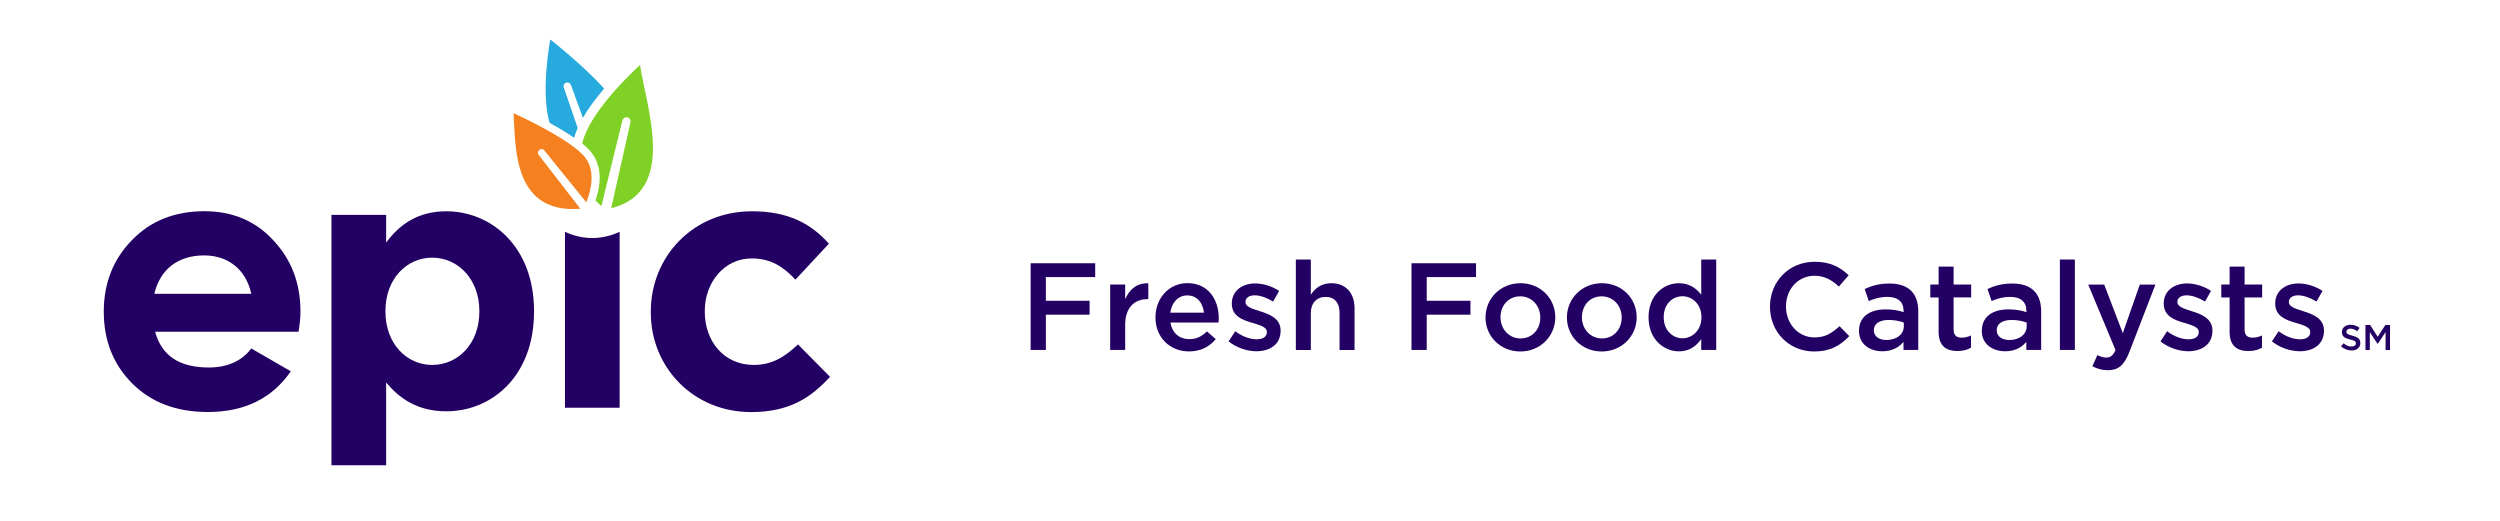 <?xml version="1.0" encoding="utf-8"?>
<!-- Generator: Adobe Illustrator 27.0.1, SVG Export Plug-In . SVG Version: 6.00 Build 0)  -->
<svg version="1.1" id="Layer_1" xmlns="http://www.w3.org/2000/svg" xmlns:xlink="http://www.w3.org/1999/xlink" x="0px" y="0px"
	 viewBox="0 0 3218.4 670.7" style="enable-background:new 0 0 3218.4 670.7;" xml:space="preserve">
<style type="text/css">
	.st0{fill:#230063;}
	.st1{fill:#27AADE;}
	.st2{fill:#80D126;}
	.st3{fill:#F4801F;}
</style>
<path class="st0" d="M169.8,309.2c-24,24.5-36.2,55.3-36.2,92c0,37.2,12.2,68,36.7,92.5c24.5,24.5,56.8,36.7,97.4,36.7
	c47,0,82.8-17.6,106.7-52.4l-50.9-29.4c-12.2,16.2-30.8,24.5-54.8,24.5c-37.7,0-60.7-15.2-69-46h184.6c1.5-9.3,2.5-17.6,2.5-26
	c0-36.7-11.7-67.1-35.2-92c-23-25-52.9-37.2-88.6-37.2C225.1,272,193.8,284.2,169.8,309.2 M262.8,328.8c28.9,0,53.4,16.2,60.7,49.4
	H198.7C206,346.9,229,328.8,262.8,328.8"/>
<path class="st0" d="M617.1,401.2v-0.9c0-41.2-27.8-68.6-60.7-68.6c-32.9,0-60.2,27.3-60.2,68.6v0.9c0,41.2,27.3,68.6,60.2,68.6
	C589.3,469.8,617.1,442.9,617.1,401.2 M426.7,276.6h70.4v35.7c17.1-23.2,40.8-40.3,77.4-40.3c57.9,0,113,45.4,113,128.3v0.9
	c0,82.9-54.2,128.3-113,128.3c-37.5,0-60.7-17.1-77.4-37.1V599h-70.4V276.6z"/>
<path class="st0" d="M837.8,402.2v-0.9C837.8,330.4,892,272,968,272c46.8,0,76,15.8,99.1,41.7L1024,360
	c-15.7-16.7-31.5-27.3-56.5-27.3c-35.2,0-60.2,31-60.2,67.6v0.9c0,38,24.5,68.6,63,68.6c23.6,0,39.8-10.2,57-26.4l41.2,41.7
	c-24.1,26.4-51.9,45.4-101.5,45.4C892.5,530.5,837.8,473,837.8,402.2"/>
<path class="st0" d="M762.5,306.4c-12.4,0-24.2-2.8-34.7-7.8h-0.5v226.3h70.4V298.6h-0.5C786.7,303.5,775,306.4,762.5,306.4"/>
<path class="st1" d="M725.8,112.6c-0.9-2.5,0.5-5.3,3-6.1c0.5-0.2,1-0.3,1.6-0.3c2.1,0,3.9,1.3,4.6,3.2l15.4,42.3
	c6.7-11.6,15.8-24.1,27.4-37.7c-27.5-30.4-69.4-63.2-69.4-63.2s-12.8,67.4-0.9,107.4c10.6,5.8,21.8,12.4,31.6,19.2
	c1.1-4,2.7-8.3,4.6-12.6L725.8,112.6z"/>
<path class="st2" d="M823.9,83.6c-17.8,16.5-66.2,64.2-74.4,101.2c9.6,7.4,16.6,15.9,20,27.3c5.3,15.2,1.3,34.2-2.9,45.8
	c2,2.9,5.9,5.4,7.6,7.5L801.3,155c0.7-2.8,3.6-4.6,6.4-3.9c2.8,0.7,4.6,3.6,3.9,6.4l-24.8,110.6C872,246.7,832.6,140.1,823.9,83.6"
	/>
<path class="st3" d="M693.4,199.3c-3.5-4.4,3.6-10.4,7.2-5.8c0,0,54.2,67,54.2,67c5.1-12.8,12.6-38.8-0.8-56.8
	c-15.8-22.9-92.6-58.1-92.9-57.9c2.9,39.8-2.5,130.1,86,122.9L693.4,199.3z"/>
<g>
	<path class="st0" d="M3013.7,445.9l3.4-4c3.1,2.7,6.1,4.2,10.1,4.2c3.5,0,5.7-1.6,5.7-4v-0.1c0-2.3-1.3-3.5-7.3-4.9
		c-6.8-1.7-10.7-3.7-10.7-9.6v-0.1c0-5.5,4.6-9.3,11-9.3c4.7,0,8.4,1.4,11.7,4l-3,4.3c-2.9-2.2-5.8-3.3-8.7-3.3
		c-3.3,0-5.2,1.7-5.2,3.8v0.1c0,2.5,1.5,3.6,7.6,5.1c6.8,1.7,10.3,4.1,10.3,9.4v0.1c0,6-4.7,9.6-11.5,9.6
		C3022.2,451,3017.5,449.3,3013.7,445.9"/>
	<polygon class="st0" points="3070.8,418.4 3061,433.6 3051.2,418.4 3045.2,418.4 3045.2,450.6 3050.8,450.6 3050.8,427.6 
		3060.8,442.7 3061,442.7 3071.1,427.5 3071.1,450.6 3076.8,450.6 3076.8,418.4 	"/>
	<polygon class="st0" points="1326.8,338.9 1409.9,338.9 1409.9,356.7 1346.4,356.7 1346.4,387.2 1402.7,387.2 1402.7,405.1 
		1346.4,405.1 1346.4,450.5 1326.8,450.5 	"/>
	<path class="st0" d="M1429.2,366.3h19.3v19c5.3-12.6,15-21.2,29.8-20.6v20.4h-1.1c-16.9,0-28.7,11-28.7,33.3v32.1h-19.3V366.3z"/>
	<path class="st0" d="M1549.9,402.5c-1.3-12.4-8.6-22.2-21.4-22.2c-11.8,0-20.1,9.1-21.9,22.2H1549.9z M1487.5,408.7v-0.3
		c0-24.1,17.1-43.9,41.1-43.9c26.8,0,40.4,21,40.4,45.3c0,1.8-0.2,3.5-0.3,5.4h-61.9c2.1,13.7,11.8,21.4,24.2,21.4
		c9.4,0,16.1-3.5,22.8-10l11.3,10c-8,9.6-19,15.8-34.4,15.8C1506.3,452.4,1487.5,434.7,1487.5,408.7"/>
	<path class="st0" d="M1581.6,439.5l8.6-13.1c9.1,6.9,19,10.4,27.6,10.4c8.3,0,13.1-3.5,13.1-9.1v-0.3c0-6.5-8.9-8.8-18.8-11.8
		c-12.4-3.5-26.3-8.6-26.3-24.7v-0.3c0-16,13.2-25.7,30-25.7c10.5,0,22,3.7,30.9,9.6l-7.7,13.7c-8.1-4.9-16.7-8-23.8-8
		c-7.5,0-11.8,3.5-11.8,8.5v0.3c0,6.1,9.1,8.6,19,11.8c12.3,3.8,26.2,9.4,26.2,24.6v0.3c0,17.7-13.7,26.5-31.3,26.5
		C1605.3,452.1,1592.1,447.8,1581.6,439.5"/>
	<path class="st0" d="M1668.2,334.1h19.3v45.3c5.4-8,13.2-14.8,26.3-14.8c19,0,30,12.8,30,32.4v53.6h-19.3v-47.8
		c0-13.1-6.5-20.6-18-20.6c-11.2,0-19,7.8-19,20.9v47.5h-19.3V334.1z"/>
	<polygon class="st0" points="1817.1,338.9 1900.2,338.9 1900.2,356.7 1836.7,356.7 1836.7,387.2 1893,387.2 1893,405.1 
		1836.7,405.1 1836.7,450.5 1817.1,450.5 	"/>
	<path class="st0" d="M1982.9,408.9v-0.3c0-14.8-10.7-27.1-25.8-27.1c-15.5,0-25.4,12.1-25.4,26.8v0.3c0,14.7,10.7,27.1,25.7,27.1
		C1973.1,435.7,1982.9,423.4,1982.9,408.9 M1912.4,408.9v-0.3c0-24.1,19.1-44,45-44c25.8,0,44.8,19.6,44.8,43.7v0.3
		c0,23.9-19.1,43.9-45.1,43.9C1931.4,452.4,1912.4,432.8,1912.4,408.9"/>
	<path class="st0" d="M2087.7,408.9v-0.3c0-14.8-10.7-27.1-25.8-27.1c-15.5,0-25.4,12.1-25.4,26.8v0.3c0,14.7,10.7,27.1,25.7,27.1
		C2077.8,435.7,2087.7,423.4,2087.7,408.9 M2017.2,408.9v-0.3c0-24.1,19.1-44,45-44c25.8,0,44.8,19.6,44.8,43.7v0.3
		c0,23.9-19.1,43.9-45.1,43.9C2036.2,452.4,2017.2,432.8,2017.2,408.9"/>
	<path class="st0" d="M2190.4,408.6v-0.3c0-16.3-11.5-26.9-24.4-26.9c-13.2,0-24.2,10.2-24.2,26.9v0.3c0,16.3,11.2,26.9,24.2,26.9
		C2178.9,435.5,2190.4,424.7,2190.4,408.6 M2122.3,408.6v-0.3c0-27.9,19-43.7,39.1-43.7c13.9,0,22.7,7,28.7,14.8v-45.3h19.3v116.4
		h-19.3v-14c-6.2,8.8-15,15.8-28.7,15.8C2141.6,452.3,2122.3,436.5,2122.3,408.6"/>
	<path class="st0" d="M2278.6,395v-0.3c0-31.7,23.8-57.7,57.6-57.7c20.6,0,33,7.2,43.7,17.4l-12.6,14.5
		c-8.9-8.3-18.5-13.9-31.3-13.9c-21.4,0-36.8,17.5-36.8,39.4v0.3c0,21.8,15.5,39.7,36.8,39.7c13.7,0,22.5-5.6,32.1-14.5l12.6,12.8
		c-11.6,12.1-24.4,19.8-45.3,19.8C2302.8,452.4,2278.6,427.1,2278.6,395"/>
	<path class="st0" d="M2450.9,415.3c-4.9-1.9-11.8-3.4-19.3-3.4c-12.1,0-19.3,4.9-19.3,13.1v0.3c0,8,7.2,12.4,16.3,12.4
		c12.8,0,22.3-7.2,22.3-17.7V415.3z M2450.5,450.5v-10.4c-5.7,6.9-14.5,12.1-27.3,12.1c-16,0-30-9.1-30-26v-0.3
		c0-18.7,14.5-27.6,34.1-27.6c10.2,0,16.7,1.4,23.3,3.5v-1.6c0-11.6-7.3-18-20.7-18c-9.4,0-16.4,2.1-24.1,5.3l-5.3-15.5
		c9.2-4.1,18.3-7,32-7c24.9,0,37,13.1,37,35.6v49.9H2450.5z"/>
	<path class="st0" d="M2495.7,427.2v-44.3h-10.7v-16.6h10.7v-23.1h19.3v23.1h22.6v16.6H2515v41.3c0,7.5,3.8,10.5,10.4,10.5
		c4.3,0,8.1-1,12-2.9v15.8c-4.8,2.7-10.2,4.3-17.4,4.3C2505.8,451.9,2495.7,445.7,2495.7,427.2"/>
	<path class="st0" d="M2609.1,415.3c-4.9-1.9-11.8-3.4-19.3-3.4c-12.1,0-19.3,4.9-19.3,13.1v0.3c0,8,7.2,12.4,16.3,12.4
		c12.8,0,22.3-7.2,22.3-17.7V415.3z M2608.6,450.5v-10.4c-5.7,6.9-14.5,12.1-27.3,12.1c-16,0-30-9.1-30-26v-0.3
		c0-18.7,14.5-27.6,34.1-27.6c10.2,0,16.7,1.4,23.3,3.5v-1.6c0-11.6-7.3-18-20.7-18c-9.4,0-16.4,2.1-24.1,5.3l-5.3-15.5
		c9.2-4.1,18.3-7,32.1-7c24.9,0,37,13.1,37,35.6v49.9H2608.6z"/>
	<rect x="2651.8" y="334.1" class="st0" width="19.3" height="116.4"/>
	<path class="st0" d="M2693.6,471.4l6.5-14.3c3.5,1.9,7.3,3.2,11.3,3.2c5.4,0,8.8-2.4,12-9.7l-35.1-84.2h20.6l23.9,62.5l21.9-62.5
		h20.1l-33.5,86.6c-6.7,17.2-14.2,23.6-27.7,23.6C2705.4,476.5,2699.5,474.6,2693.6,471.4"/>
	<path class="st0" d="M2781.3,439.5l8.6-13.1c9.1,6.9,19,10.4,27.6,10.4c8.3,0,13.1-3.5,13.1-9.1v-0.3c0-6.5-8.9-8.8-18.8-11.8
		c-12.4-3.5-26.3-8.6-26.3-24.7v-0.3c0-16,13.2-25.7,30-25.7c10.5,0,22,3.7,30.9,9.6l-7.7,13.7c-8.1-4.9-16.7-8-23.8-8
		c-7.5,0-11.8,3.5-11.8,8.5v0.3c0,6.1,9.1,8.6,19,11.8c12.3,3.8,26.1,9.4,26.1,24.6v0.3c0,17.7-13.7,26.5-31.3,26.5
		C2805.1,452.1,2791.8,447.8,2781.3,439.5"/>
	<path class="st0" d="M2870.3,427.2v-44.3h-10.7v-16.6h10.7v-23.1h19.3v23.1h22.6v16.6h-22.6v41.3c0,7.5,3.8,10.5,10.4,10.5
		c4.3,0,8.1-1,12-2.9v15.8c-4.8,2.7-10.2,4.3-17.4,4.3C2880.3,451.9,2870.3,445.7,2870.3,427.2"/>
	<path class="st0" d="M2924.8,439.5l8.6-13.1c9.1,6.9,19,10.4,27.6,10.4c8.3,0,13.1-3.5,13.1-9.1v-0.3c0-6.5-8.9-8.8-18.8-11.8
		c-12.4-3.5-26.3-8.6-26.3-24.7v-0.3c0-16,13.2-25.7,30-25.7c10.5,0,22,3.7,30.9,9.6l-7.7,13.7c-8.1-4.9-16.7-8-23.8-8
		c-7.5,0-11.8,3.5-11.8,8.5v0.3c0,6.1,9.1,8.6,19,11.8c12.3,3.8,26.2,9.4,26.2,24.6v0.3c0,17.7-13.7,26.5-31.3,26.5
		C2948.6,452.1,2935.3,447.8,2924.8,439.5"/>
</g>
</svg>
